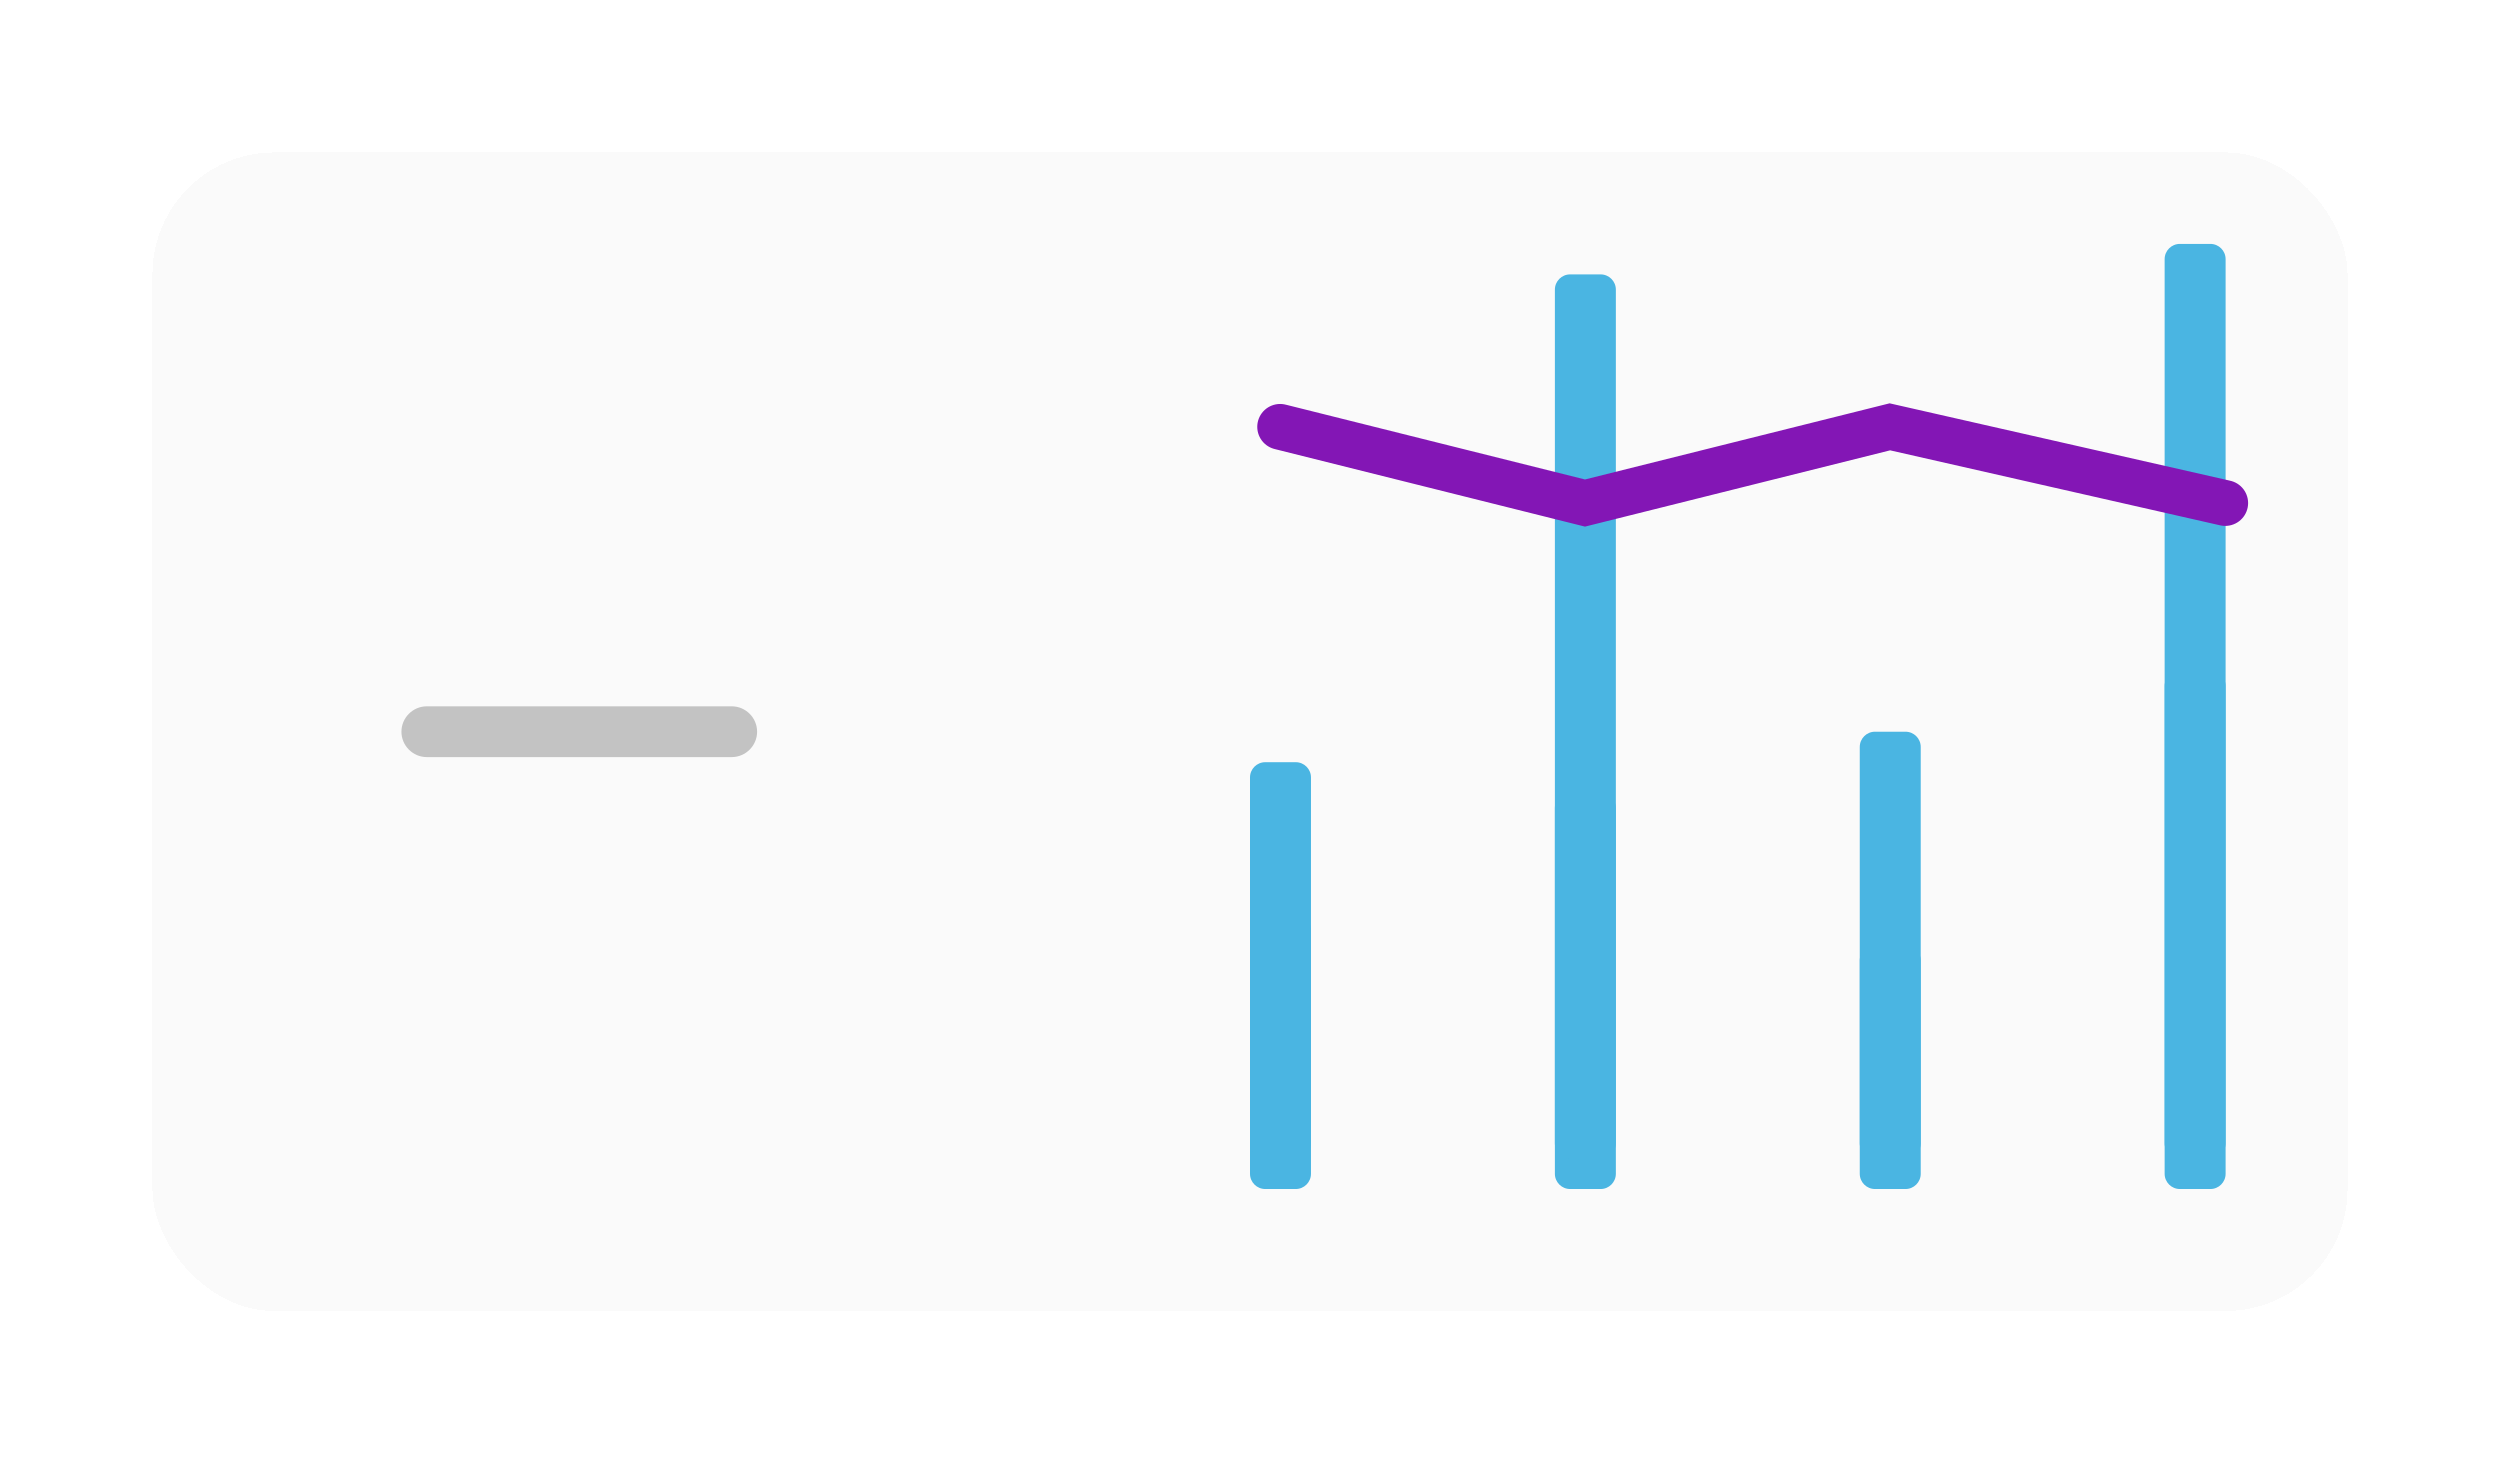 <svg width="82" height="48" viewBox="0 0 82 48" fill="none" xmlns="http://www.w3.org/2000/svg">
<g filter="url(#filter0_d_11_869)">
<rect x="5" y="4" width="72" height="38" rx="4" fill="#FAFAFA" shape-rendering="crispEdges"/>
<path d="M24 23.833H14C13.542 23.833 13.167 23.458 13.167 23C13.167 22.542 13.542 22.167 14 22.167H24C24.458 22.167 24.833 22.542 24.833 23C24.833 23.458 24.458 23.833 24 23.833Z" fill="#C3C3C3"/>
<path d="M41 29.5C41 29.224 41.224 29 41.5 29H42.5C42.776 29 43 29.224 43 29.5V37.5C43 37.776 42.776 38 42.5 38H41.5C41.224 38 41 37.776 41 37.5V29.5Z" fill="#4AB5E2"/>
<path d="M51 8.5C51 8.224 51.224 8 51.5 8H52.5C52.776 8 53 8.224 53 8.5V37.5C53 37.776 52.776 38 52.5 38H51.5C51.224 38 51 37.776 51 37.5V8.5Z" fill="#4AB5E2"/>
<path d="M61 23.5C61 23.224 61.224 23 61.5 23H62.5C62.776 23 63 23.224 63 23.5V37.5C63 37.776 62.776 38 62.5 38H61.5C61.224 38 61 37.776 61 37.5V23.5Z" fill="#4AB5E2"/>
<path d="M71 21.5C71 21.224 71.224 21 71.5 21H72.5C72.776 21 73 21.224 73 21.5V37.5C73 37.776 72.776 38 72.5 38H71.5C71.224 38 71 37.776 71 37.5V21.5Z" fill="#4AB5E2"/>
</g>
<path d="M41 25.5C41 25.224 41.224 25 41.5 25H42.5C42.776 25 43 25.224 43 25.5V37.5C43 37.776 42.776 38 42.5 38H41.5C41.224 38 41 37.776 41 37.5V25.5Z" fill="#4AB5E2"/>
<path d="M51 26.5C51 26.224 51.224 26 51.5 26H52.5C52.776 26 53 26.224 53 26.5V37.5C53 37.776 52.776 38 52.5 38H51.5C51.224 38 51 37.776 51 37.5V26.5Z" fill="#4AB5E2"/>
<path d="M61 31.5C61 31.224 61.224 31 61.5 31H62.5C62.776 31 63 31.224 63 31.5V37.5C63 37.776 62.776 38 62.5 38H61.5C61.224 38 61 37.776 61 37.5V31.5Z" fill="#4AB5E2"/>
<path d="M71 8.5C71 8.224 71.224 8 71.5 8H72.5C72.776 8 73 8.224 73 8.5V37.5C73 37.776 72.776 38 72.5 38H71.5C71.224 38 71 37.776 71 37.5V8.5Z" fill="#4AB5E2"/>
<path d="M41.988 14L51.988 16.5L61.988 14L72.988 16.5" stroke="#8316B5" stroke-width="1.5" stroke-linecap="round"/>
<defs>
<filter id="filter0_d_11_869" x="0" y="0" width="82" height="48" filterUnits="userSpaceOnUse" color-interpolation-filters="sRGB">
<feFlood flood-opacity="0" result="BackgroundImageFix"/>
<feColorMatrix in="SourceAlpha" type="matrix" values="0 0 0 0 0 0 0 0 0 0 0 0 0 0 0 0 0 0 127 0" result="hardAlpha"/>
<feOffset dy="1"/>
<feGaussianBlur stdDeviation="2.5"/>
<feComposite in2="hardAlpha" operator="out"/>
<feColorMatrix type="matrix" values="0 0 0 0 0 0 0 0 0 0 0 0 0 0 0 0 0 0 0.1 0"/>
<feBlend mode="normal" in2="BackgroundImageFix" result="effect1_dropShadow_11_869"/>
<feBlend mode="normal" in="SourceGraphic" in2="effect1_dropShadow_11_869" result="shape"/>
</filter>
</defs>
</svg>
